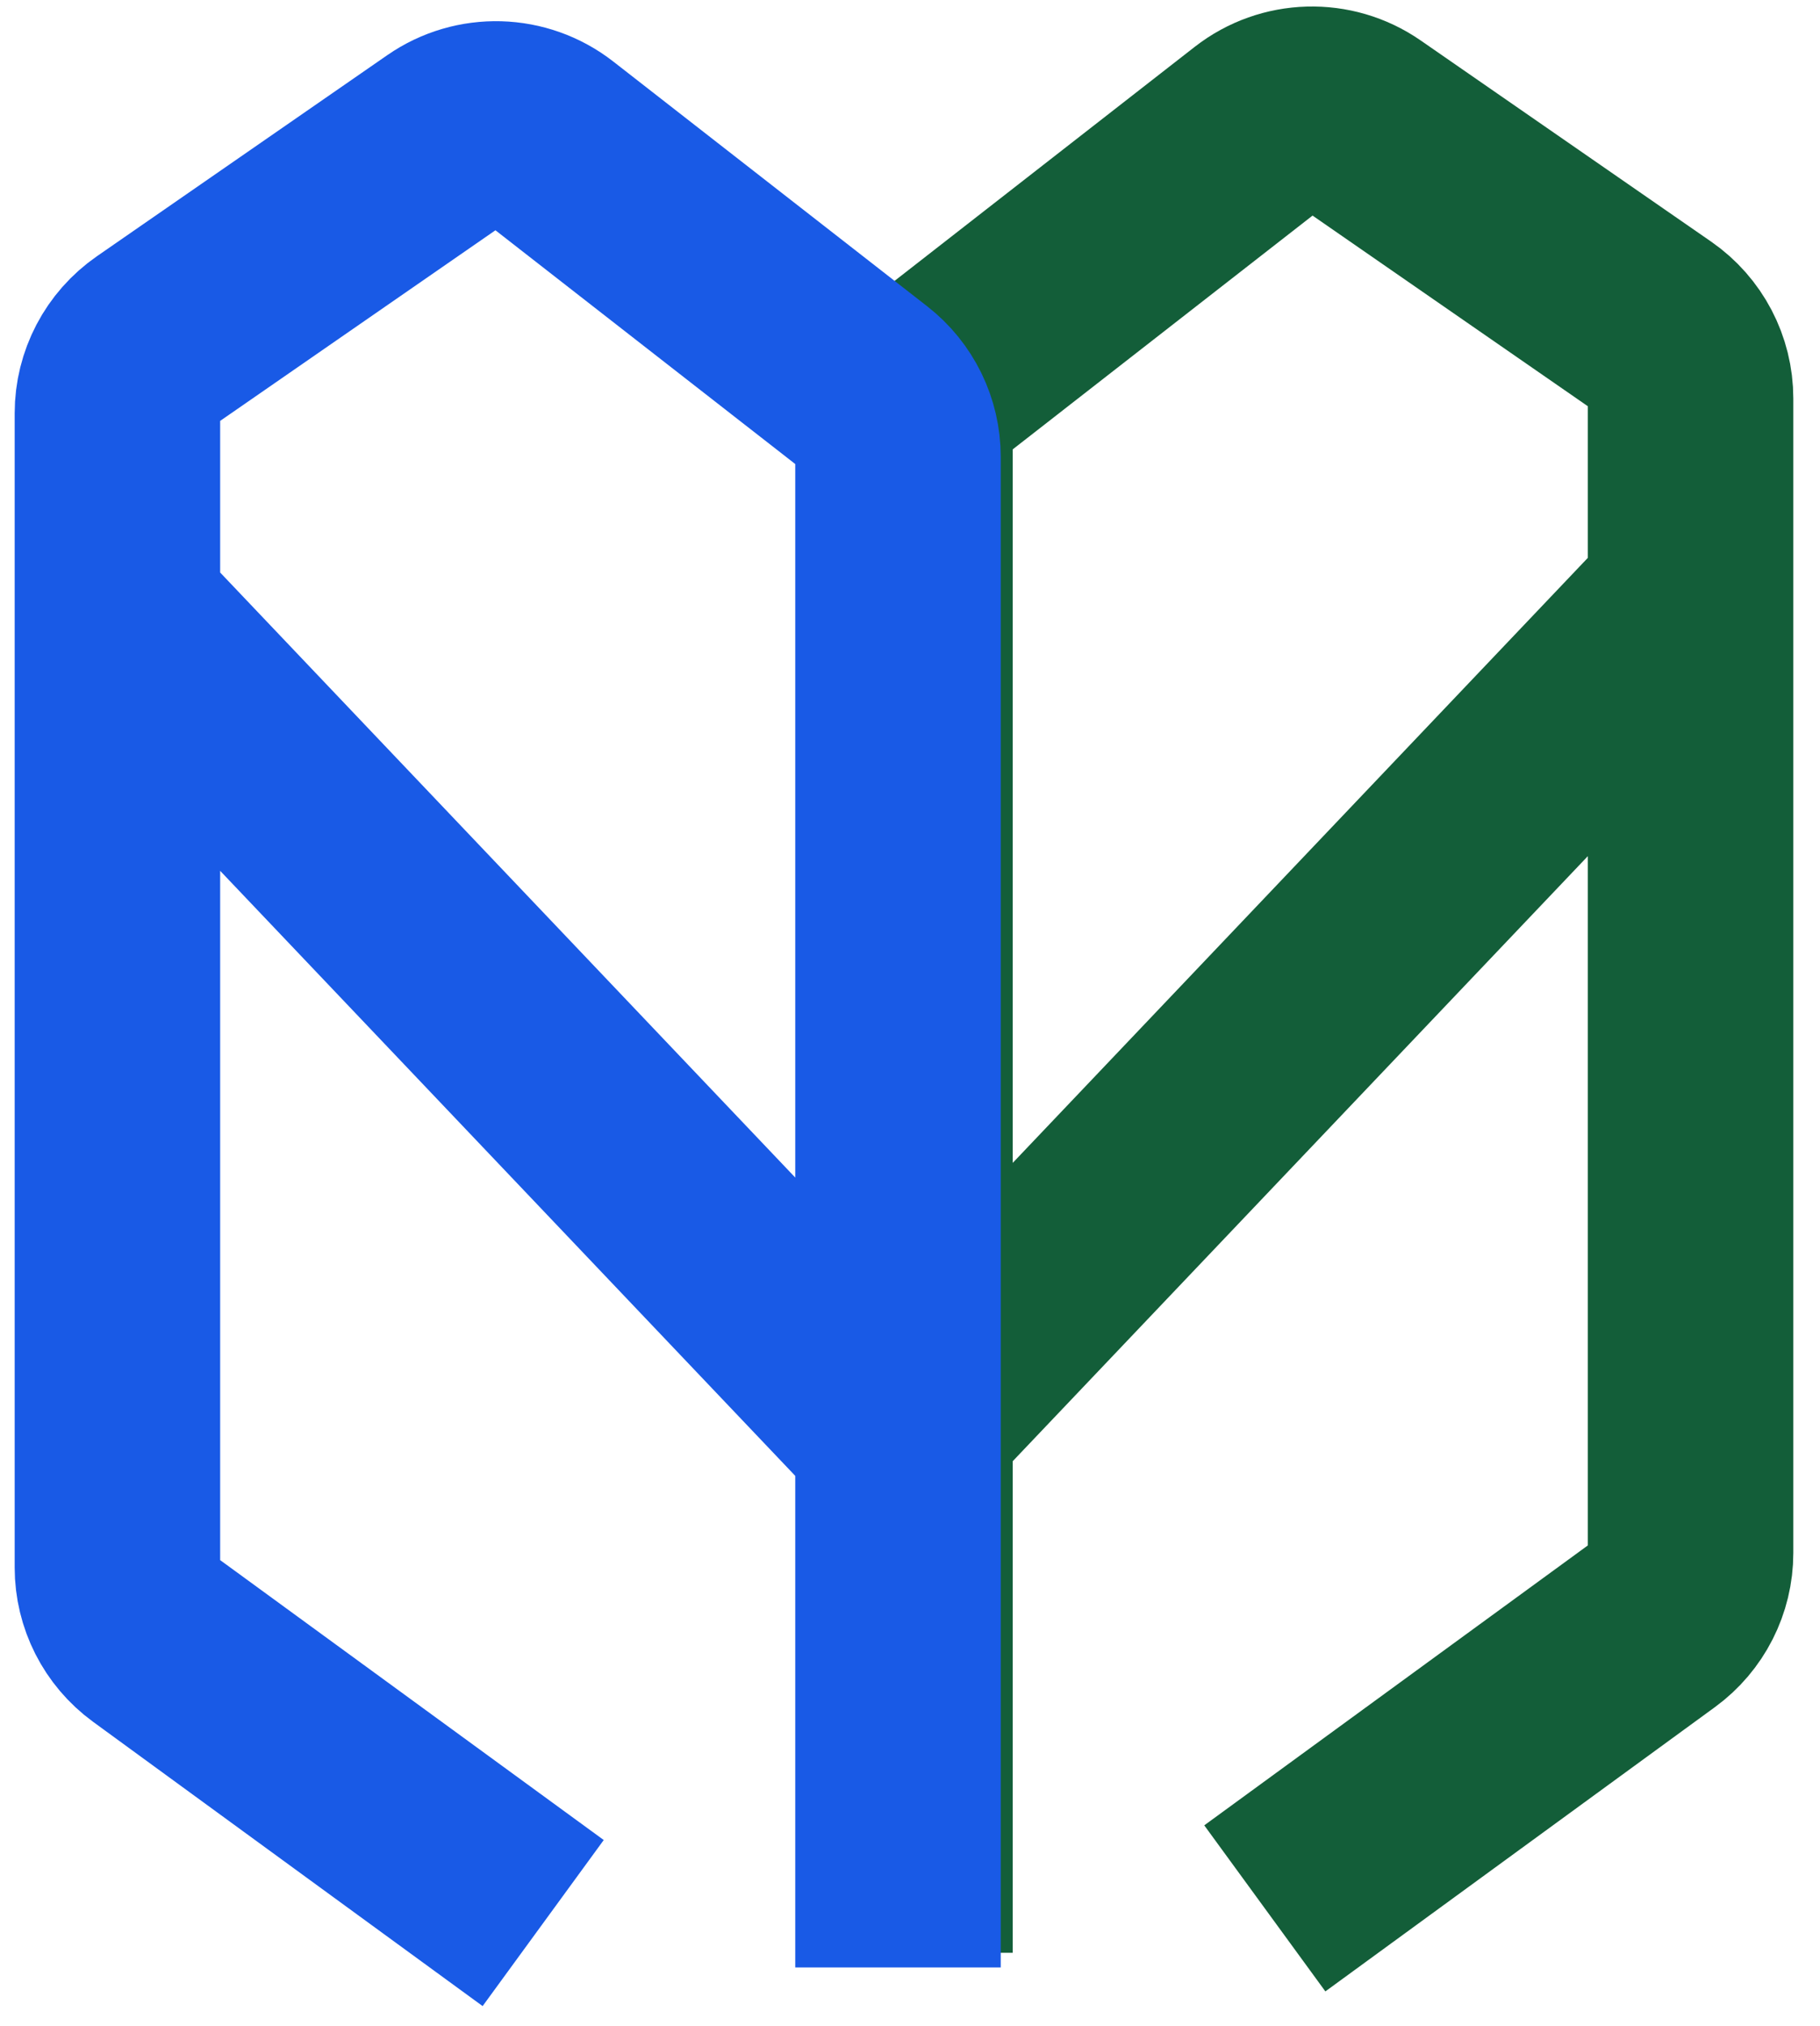 <svg width="62" height="69" viewBox="0 0 62 69" fill="none" xmlns="http://www.w3.org/2000/svg">
<path d="M31 66.5V48.361M43.087 64.988L56.359 55.306C57.133 54.741 57.591 53.84 57.591 52.882V31.733V20.395M57.591 20.395V13.572C57.591 12.587 57.108 11.666 56.298 11.105L46.404 4.255C45.325 3.508 43.886 3.549 42.852 4.355L32.156 12.692C31.426 13.261 31 14.134 31 15.058V48.361M57.591 20.395L31 48.361" stroke="#135E39" stroke-width="7"/>
<path d="M30.591 67V48.861M18.504 65.488L5.232 55.806C4.458 55.241 4 54.34 4 53.382V32.233V20.895M4 20.895V14.072C4 13.087 4.483 12.166 5.292 11.605L15.187 4.755C16.266 4.008 17.704 4.049 18.739 4.855L29.435 13.192C30.165 13.761 30.591 14.634 30.591 15.558V48.861M4 20.895L30.591 48.861" stroke="#195AE6" stroke-width="7"/>
</svg>
